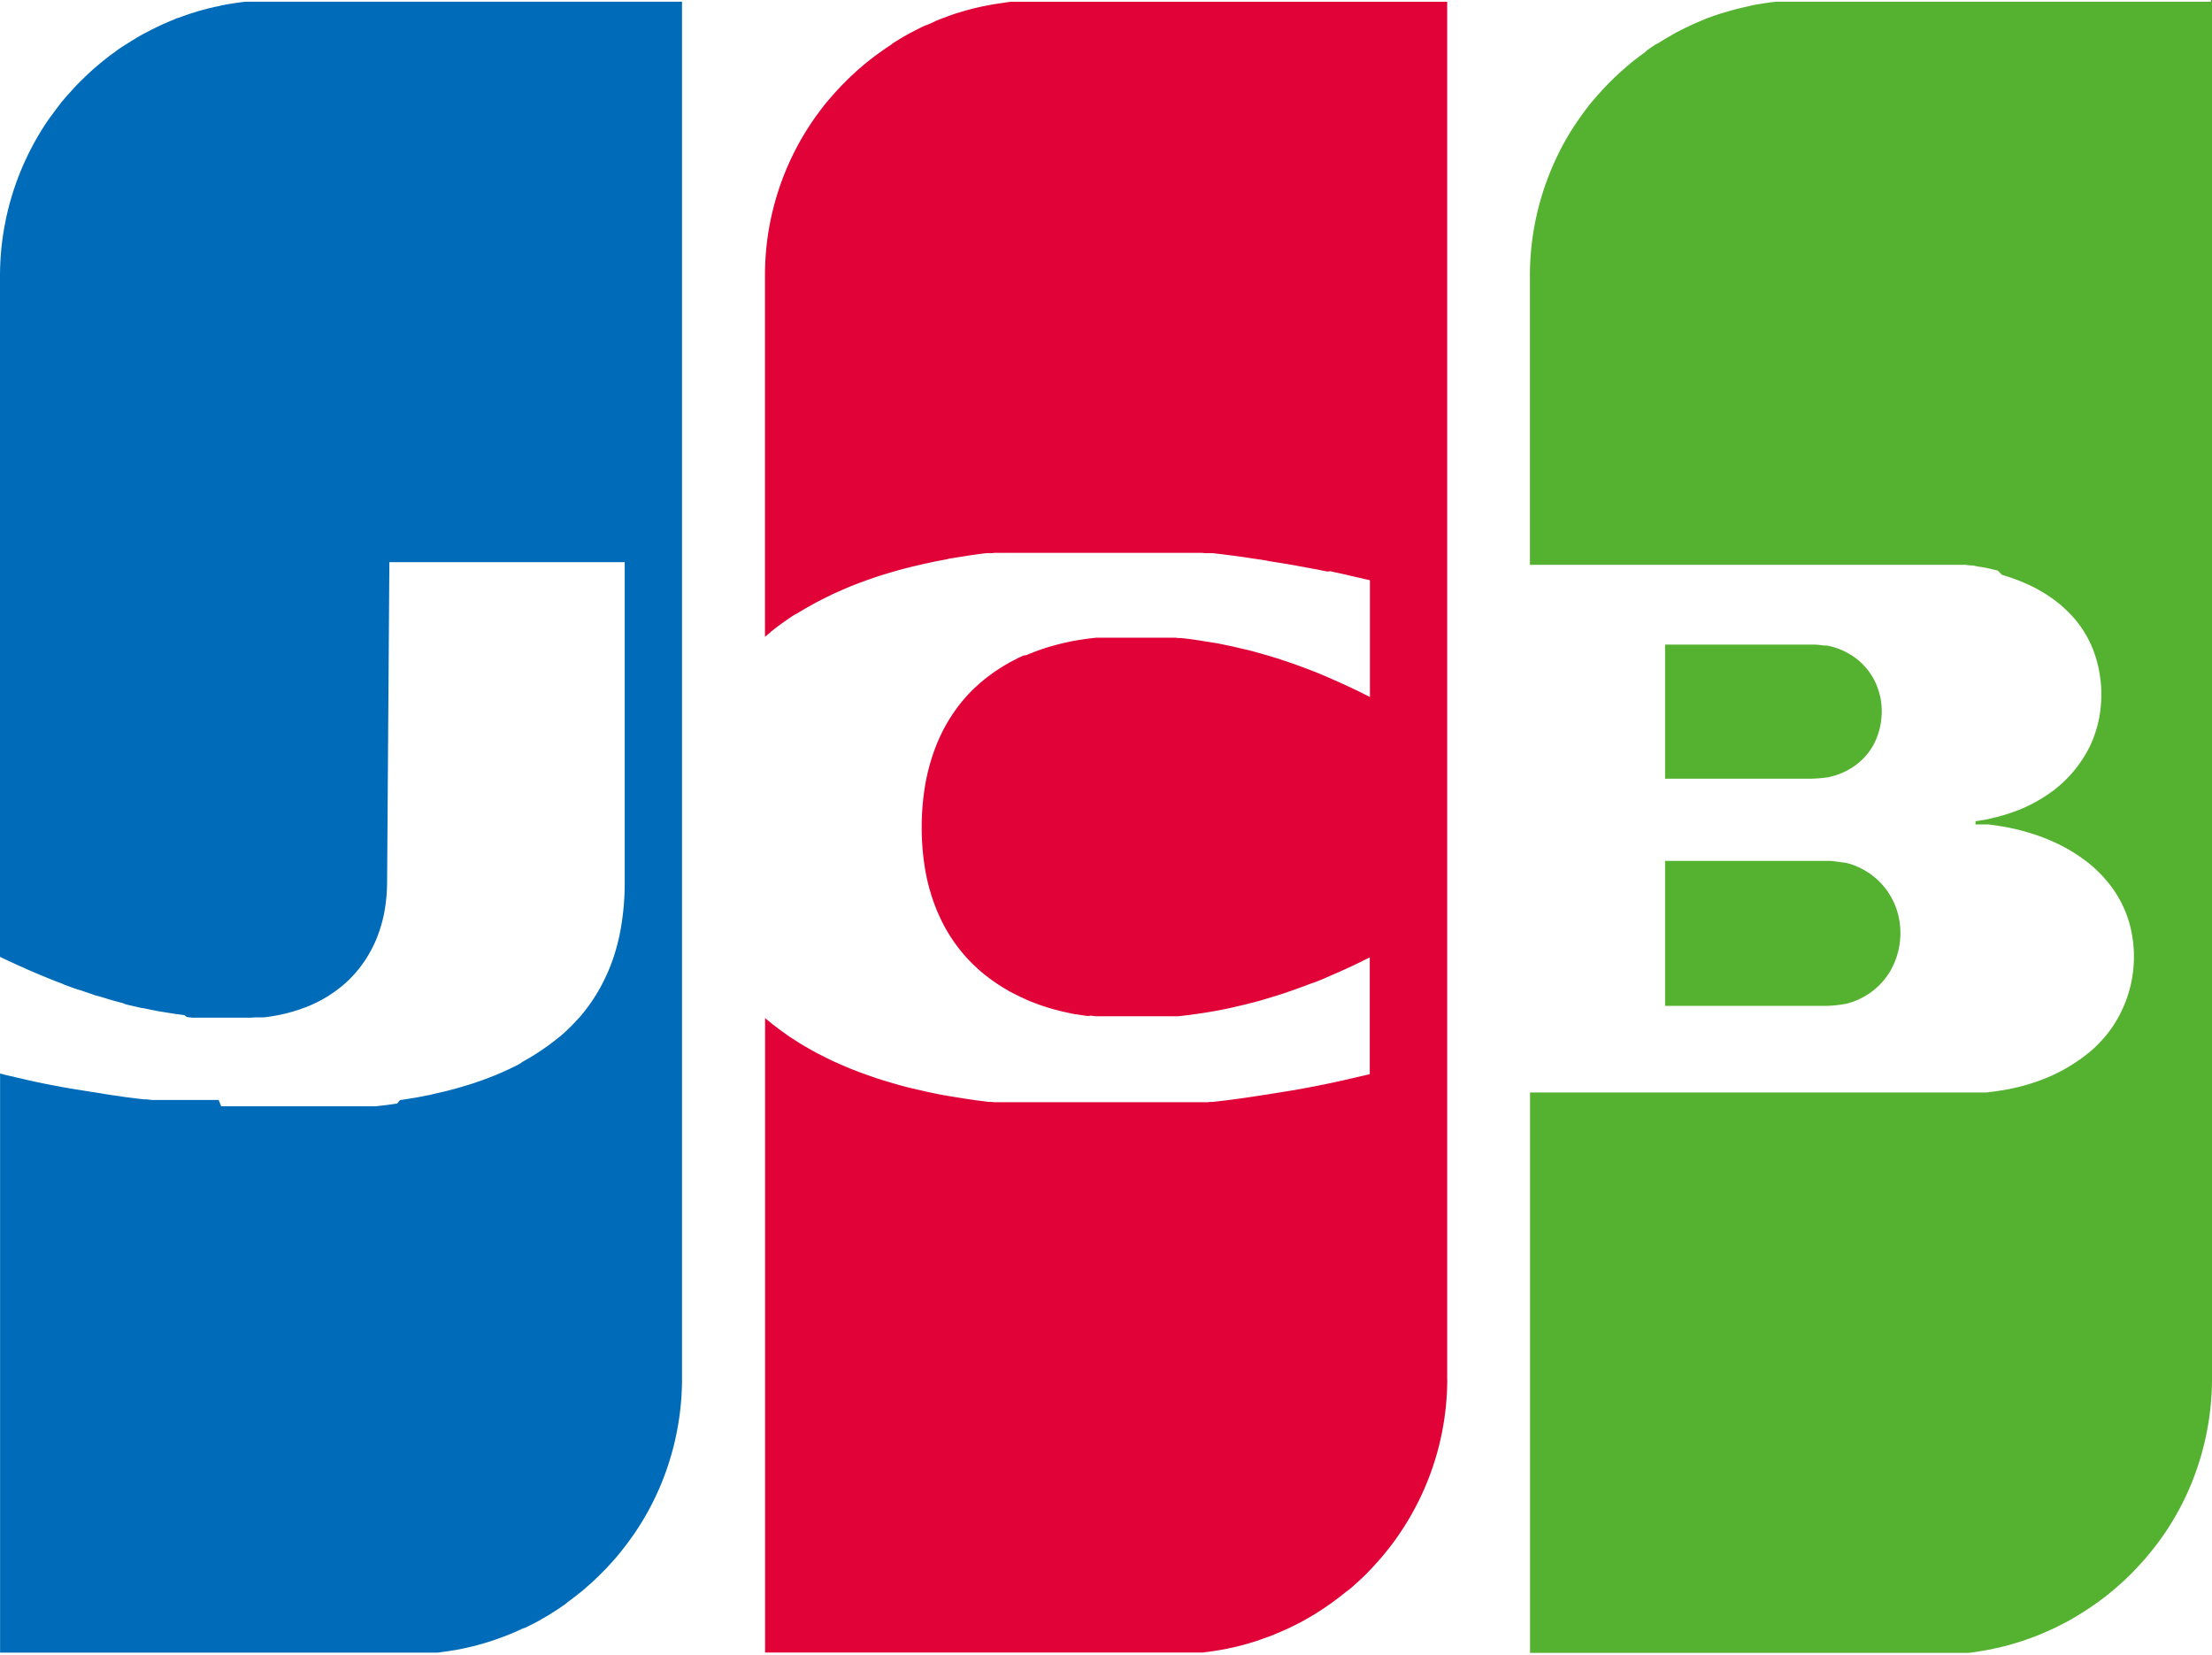 <svg height="26.923" viewBox="0 0 36 26.923" width="36" xmlns="http://www.w3.org/2000/svg" xmlns:xlink="http://www.w3.org/1999/xlink"><clipPath id="a"><path d="m0 0h36v26.923h-36z"/></clipPath><g clip-path="url(#a)" fill-rule="evenodd"><path d="m35.687 14.007h2.628c.043 0 .087 0 .13.007s.1.013.156.022h.017a1.076 1.076 0 0 1 .218.074 1.16 1.16 0 0 1 .651.8 1.24 1.24 0 0 1 -.131.883 1.154 1.154 0 0 1 -.738.543h-.017a.56.56 0 0 1 -.069.012 1.768 1.768 0 0 1 -.217.018h-2.628zm3.5-2.68a1.178 1.178 0 0 1 -.087.751 1.026 1.026 0 0 1 -.434.449 1.088 1.088 0 0 1 -.347.123h-.01a.653.653 0 0 1 -.077.01c-.058.005-.116.009-.174.01h-2.371v-2.182h2.413c.058 0 .116.007.173.015h.033.01a1.1 1.1 0 0 1 .26.08 1.224 1.224 0 0 1 .217.128 1.1 1.1 0 0 1 .217.222 1.047 1.047 0 0 1 .174.39m5.386-11.323h.018v22.436a4.519 4.519 0 0 1 -.322 1.669 4.4 4.4 0 0 1 -.477.885q-.042.061-.087.12l-.044.057c-.042.055-.086.109-.13.161l-.043.051-.044.048c-.028.032-.057.063-.086.094l-.044.045-.043.045-.044.042-.043.042c-.071.066-.143.13-.217.192l-.044.036-.043.035-.043.033-.044.033-.043.032-.044.032-.043.03-.044.03-.043.029-.043.028-.044.028-.087.054-.043.026-.043.025-.044.025-.043.024-.044.022-.043.023-.044.022-.043.021-.043.021-.044.02-.043.02-.044.019-.043.019-.043.018-.044.018-.043.017-.044.016-.043.016-.044.015-.043.016-.043.014-.044.014-.043.013-.044.013-.043.013-.043.012-.044.012-.043.01-.044.011-.043.01-.044.009-.043.01-.043.009-.044.007-.043.009-.044.007-.043.007-.043.007-.044.006-.043.006-.044.005h-.043-.043-.044-.043-.044-.043-.044-6.827v-9.119h7.129.044.039.044.043.043.044.043l.044-.005.043-.005.043-.006.044-.006.043-.007.044-.007.043-.007.044-.007.043-.01.043-.009.044-.01.043-.01c.059-.014.117-.03.174-.048l.043-.013.131-.045.043-.017.043-.016.044-.018a2.756 2.756 0 0 0 .738-.461 2.159 2.159 0 0 0 .3-.339 2.044 2.044 0 0 0 .3-1.669 1.837 1.837 0 0 0 -.391-.742 2.065 2.065 0 0 0 -.391-.355 2.53 2.53 0 0 0 -.434-.252c-.043-.02-.086-.039-.13-.057l-.044-.018-.043-.016-.043-.016c-.057-.021-.115-.039-.174-.057l-.044-.013c-.086-.025-.173-.046-.26-.064l-.043-.009-.044-.008-.043-.007-.044-.007-.043-.007-.044-.006-.043-.006-.043-.006h-.044-.043-.044-.043-.04v-.052l.04-.006.043-.007.044-.007.043-.007.044-.01.043-.01a3.1 3.1 0 0 0 .478-.149 2.51 2.51 0 0 0 .52-.294 2.032 2.032 0 0 0 .608-.733 1.9 1.9 0 0 0 .174-.627 2.041 2.041 0 0 0 0-.426 2 2 0 0 0 -.13-.533 1.778 1.778 0 0 0 -.434-.631 1.912 1.912 0 0 0 -.26-.21 2.315 2.315 0 0 0 -.392-.217 3.038 3.038 0 0 0 -.347-.129l-.043-.013-.07-.07-.044-.01-.086-.021-.044-.009-.043-.009-.044-.007-.043-.007-.043-.007-.053-.013h-.039l-.044-.005-.043-.005h-.043-.044-.043-.044-.043-.044-.043-.043-.044-.043-.04-.043-6.57v-4.702a4.488 4.488 0 0 1 .441-1.939 4.161 4.161 0 0 1 .26-.468c.028-.044.058-.088.088-.131l.043-.062c.028-.039.057-.079.087-.117l.043-.057.044-.054.086-.1.044-.048.043-.048c.042-.046.086-.092.131-.137l.043-.042.043-.042.044-.04.043-.04.044-.038c.057-.05.115-.1.173-.146l.044-.033.043-.033.087-.064.039-.036.044-.03.043-.03.044-.029.048-.024.043-.027.044-.027.043-.026.044-.025.047-.027.04-.024.043-.023.043-.021.044-.023.043-.022.044-.02.043-.021.043-.02.044-.019.043-.019.044-.018.043-.018.044-.02.039-.013.043-.016.044-.015.047-.016.044-.015.043-.013.043-.012.044-.013.043-.013.049-.013.043-.012.044-.011.043-.01.043-.01.044-.01.038-.008.045-.012.042-.008.043-.008.044-.007.043-.007.044-.007.043-.006.041-.006.043-.005.047-.006h.044.043.044.043.043.044.043 6.776z" fill="#54b230" transform="translate(-8.588)"/><path d="m0 15.569v-11.082a4.5 4.5 0 0 1 .44-1.937 4.431 4.431 0 0 1 .346-.6l.044-.061.044-.059.043-.058.043-.056.04-.054.086-.1.044-.048.043-.048.043-.047q.042-.046.087-.089l.043-.043.043-.042.048-.045.043-.04.043-.039.044-.037.043-.037c.071-.059.143-.117.217-.171l.044-.031c.056-.045.114-.081.173-.119l.043-.026.044-.029.043-.026.043-.026.044-.026.039-.023.047-.025.044-.022.043-.023.044-.023.043-.021a.46.46 0 0 1 .044-.021l.043-.021.043-.02.044-.019.043-.018.043-.019.044-.017.043-.021.043-.012.044-.017.045-.015.041-.015.044-.015.043-.014.043-.012.044-.015.043-.012.042-.012.045-.012.043-.011.043-.01.043-.01a.417.417 0 0 1 .044-.01l.044-.008.038-.012.049-.008.043-.009.043-.007.044-.007.043-.007.043-.006.044-.006.043-.005.048-.005h.044.043.043.043.044.043.04.044 6.756v22.406a4.522 4.522 0 0 1 -.254 1.487 4.425 4.425 0 0 1 -.738 1.321l-.043.054c-.028.034-.057.068-.087.1l-.043.048-.043.047-.044.046c-.057.059-.114.115-.173.171l-.043.04-.044.039-.043.038-.043.037-.043.036-.044.034-.043.035-.043.033-.044.033-.043.031-.042.036-.044.03-.043.03-.043.029-.044.028-.043.027-.043.028-.044.025-.043.026c-.015.007-.029.016-.043.025l-.087.048-.043.022-.043.022-.044.022-.043.021-.05.017-.044.021-.043.019-.043.019-.044.019-.043.017-.043.018-.044.016-.043.016-.043.015-.043.016-.044.015-.043.015-.043.013-.044.013-.043.013-.043.012-.044.012-.043.012-.043.01-.044.01-.043.01-.043.009-.044.01-.043.008-.043.008-.043.007-.044.007-.043.007-.043.006-.044.006-.043.006-.043.005h-.044-.043-.043-.044-.043-.043-.044-6.81v-9.424l.093.025.043.01.044.01.043.01.043.01.044.01.043.01.043.01.044.01.043.01.043.009.044.01.043.009.043.009.043.009.044.009.043.008.043.009.044.008.043.008.043.008.041.008.043.008.043.007.044.008.043.007.043.007.044.007.043.007.043.007.043.007.044.007.043.007.043.006.044.007.043.007.043.007.051.009.043.007.043.006.044.007.043.006.043.006.044.006.04.007.043.006.043.005.044.006.043.005.043.006.044.005.043.005.043.005h.044l.043.005.043.005h.044.043.043.043.044.043.043.044.043.043.044.043.043.044.043.043.044.043.043.044.043.043.043.044.043l.041.102h.044.043.043.044.043 1.435.044.043.043.044.043.043.043.044.043.043.044.043.043.044.043.043.044.043.043.043l.044-.005.043-.005.043-.005.044-.005.043-.006.043-.006.044-.006.043-.007.045-.055.044-.007.043-.006.043-.007.044-.007.043-.007.043-.007.043-.008.044-.008.043-.009.043-.009.044-.008.043-.01.043-.01.044-.01.043-.01.043-.01.044-.01.043-.011.043-.011.044-.012.043-.011.043-.013.043-.012.044-.013.043-.013.043-.013.044-.014.043-.014.043-.015.044-.015.043-.015.043-.016.044-.016.043-.017.043-.017.044-.017.043-.019.043-.018.043-.019.044-.02.043-.02.043-.021.044-.021.043-.022.043-.022.041-.03c.044-.024.087-.049.13-.074l.043-.026.043-.027.044-.028.043-.029.043-.029.043-.03.044-.031.043-.033c.045-.033.088-.068.13-.1l.043-.037.044-.039.043-.04c.03-.028.059-.057.087-.086l.043-.045.043-.048a2.789 2.789 0 0 0 .433-.651 2.834 2.834 0 0 0 .174-.449 3.228 3.228 0 0 0 .086-.364 4.228 4.228 0 0 0 .065-.756v-5.211h-3.83l-.037 5.207a2.73 2.73 0 0 1 -.054.533 2.316 2.316 0 0 1 -.13.415 2.051 2.051 0 0 1 -.26.442 1.911 1.911 0 0 1 -.39.377 2.087 2.087 0 0 1 -.52.278c-.071.027-.144.05-.217.07l-.043.012a2.563 2.563 0 0 1 -.26.054l-.043.007-.087.011h-.043-.043-.044l-.086.005h-.043-.39-.044-.041-.043-.044-.043-.043-.043-.044-.043-.043-.044-.043l-.043-.005-.044-.005-.042-.031-.043-.006-.044-.006-.045-.005-.043-.007-.044-.007-.043-.007-.043-.007-.044-.007-.043-.007-.043-.007-.043-.009-.044-.008-.043-.009-.043-.009-.044-.01-.048-.006-.043-.01-.044-.01-.043-.01-.043-.01-.044-.01-.043-.011-.04-.017-.043-.011-.043-.011-.043-.012-.043-.012-.044-.013-.043-.013-.041-.013-.044-.013-.043-.013-.046-.011-.044-.014-.043-.016-.043-.015-.044-.014-.043-.015-.043-.015-.043-.011-.044-.015-.043-.015-.043-.016-.044-.016-.043-.016-.047-.022-.04-.014-.043-.016-.043-.017-.044-.018-.043-.017-.043-.018-.044-.018-.043-.018-.043-.018-.044-.018-.044-.019-.043-.019-.043-.018-.04-.019-.043-.019-.047-.02-.044-.02-.043-.02-.043-.02-.044-.02-.043-.02z" fill="#006cb9"/><path d="m16.836 10.285-.092.077v-5.874a4.446 4.446 0 0 1 .787-2.536l.043-.062.044-.059.043-.057.043-.057.044-.054.086-.1.043-.049.044-.048c.056-.061.114-.12.173-.178l.043-.042.044-.04.043-.04.043-.039.044-.037.043-.037c.085-.07.171-.137.26-.2.043-.031.086-.061.13-.091l.043-.028.044-.034.044-.027.043-.027.043-.026.044-.026.043-.024.043-.025.044-.022.043-.023.043-.022.044-.022.043-.021.043-.02.044-.015.044-.019.043-.019.043-.022.044-.018.043-.017.043-.016.045-.017.043-.015.043-.016.044-.015.043-.014.042-.012.044-.013.041-.013.043-.012.046-.012.043-.011.043-.01.043-.01.044-.01.044-.009.043-.009.044-.008.043-.008.043-.007.044-.007.043-.007.043-.006.044-.006.047-.008.043-.005h.044.043.043.044.043.043.043.044 6.758v22.406a4.475 4.475 0 0 1 -.645 2.314c-.028.046-.057.091-.086.137-.015.022-.029.045-.044.065q-.1.151-.216.292l-.044.054-.043.051-.043.049-.044.049-.043.047-.043.046-.043.045c-.042.043-.086.086-.13.126l-.044.04-.043.039-.043.038-.044.037-.05.036-.043.035-.044.035-.04.03-.043.033-.044.032-.043.031-.043.03-.044.03-.043.029-.043.028-.043.027-.044.028-.043.025-.043.026-.044.025-.043.024-.043.024-.044.022-.043.022-.043.022-.044.021-.043.02-.043.02-.044.019-.043.019-.043.018-.044.018-.043.018-.043.016-.043.016-.044.015-.043.016-.043.015-.044.015-.043.013-.043.013-.044.013-.043.012-.043.012-.044.012-.043.01-.043.01-.044.01-.043.009-.043.01-.044.008-.043.008-.043.007-.043.007-.044.007-.043.006-.043.006-.044.006-.043.005h-.043-.044-.043-.043-.044-.043-.043-6.817v-10.324c.059.05.119.1.18.145l.043.033.043.032.087.062.043.03.043.028.044.028.043.028.043.027.044.027.043.025.043.025.044.025.043.024.043.024.044.022.043.022.043.022.044.022.043.021.043.021.043.02.044.019.043.019.043.019.044.019.043.018.043.018.044.017.043.017.043.017.044.016.043.015.043.016.044.015.043.015.043.015.043.015.044.013.043.014.043.013.044.013.043.013.043.013.044.013.043.012.043.012.044.012.043.011.043.011.044.01.043.01.043.01.044.01.043.01.043.01.043.01.044.009.043.009.043.009.044.009.043.008.043.008.044.007.043.008.043.007.044.007.043.007.043.007.044.007.043.007.043.007.044.006.043.006.043.007.043.005.044.006.043.005.043.006.044.005h.043l.043.005h.044.043.043.044.043.043.044.043.043.044.043.043.043.044.043.043.044.043.043.044.043.043.044 1.478.044.13.043.043.044.043.043.043.044.043.043.044.043.043.044.043.043.044.043.043.044l.043-.005h.043l.044-.005.043-.005.043-.005.043-.005.044-.005.043-.006.043-.005.044-.006.043-.006.043-.006.044-.006.043-.006.043-.006.044-.007.043-.006.043-.007.044-.006.043-.007.043-.007.044-.006.043-.007.043-.007.043-.007.044-.007.043-.007.043-.007.044-.007.043-.007.043-.007.044-.007.043-.007.043-.009.044-.007.043-.008.043-.008.044-.008.043-.009.043-.007.044-.009.043-.009.043-.009.043-.008.044-.009.043-.009.043-.009.044-.01.043-.009.043-.01.044-.009.043-.01.043-.01.044-.01.043-.01.043-.01.044-.01.043-.01.043-.01.044-.01.043-.011v-1.9l-.043.022-.044.021-.043.022-.043.021-.044.021-.043.021-.043.02-.044.02-.043.02-.043.019-.044.02-.043.019-.043.019-.044.019-.043.019-.043.019-.044.019-.043.018-.043.018-.043.017-.044.017-.04.012-.043.016-.044.017-.043.016-.043.016-.044.016-.043.016-.043.015-.044.015-.043.015-.043.015-.044.015-.043.013-.043.014-.044.013-.043.013-.043.013-.043.013-.044.013-.043.013-.043.012-.044.012-.043.011-.043.011-.044.011-.043.011-.043.01-.044.01-.043.01-.043.01-.044.01-.043.01-.043.009-.044.009-.043.009-.043.008-.043.007-.044.009-.043.007-.043.007-.044.007-.043.007-.043.006-.044.007-.043.005-.043.007-.044.006-.043.005-.043.005-.044.005-.043.005h-.043-.044-.043-.043-.043-.044-.026-.017-.043-.044-.043-.043-.044-.52-.044-.043-.043-.044-.043-.043-.044l-.043-.005-.043-.005-.043.007-.043-.006-.043-.006-.044-.007-.043-.007-.047-.006-.043-.008-.044-.01-.043-.009-.043-.01-.044-.01-.043-.011-.043-.011-.044-.012-.043-.012-.043-.013-.087-.028-.043-.015-.044-.016-.043-.016-.043-.017-.044-.017-.043-.02-.043-.019-.043-.02-.044-.021-.086-.043-.044-.023c-.015-.007-.029-.016-.043-.025-.044-.025-.088-.051-.13-.078l-.043-.028-.044-.03c-.029-.02-.058-.041-.086-.062l-.044-.033-.043-.034-.043-.036c-.045-.038-.088-.078-.13-.119-.015-.015-.03-.028-.043-.043a2.418 2.418 0 0 1 -.217-.253 2.509 2.509 0 0 1 -.26-.425 2.867 2.867 0 0 1 -.173-.443 3.031 3.031 0 0 1 -.087-.363 4.206 4.206 0 0 1 0-1.412 3.346 3.346 0 0 1 .13-.5 2.924 2.924 0 0 1 .173-.4 2.708 2.708 0 0 1 .3-.449 2.391 2.391 0 0 1 .26-.268c.014-.013.028-.026.043-.038l.043-.036c.056-.045.114-.089.173-.13l.044-.03.043-.028q.042-.028.087-.054l.043-.025.043-.025.044-.022.086-.045.044-.02.043-.02.047-.006.043-.019.044-.017.043-.017.043-.016.044-.016.043-.015c.043-.014.086-.028.13-.041l.043-.012.044-.012.043-.011.043-.011.044-.01.043-.01.043-.009.044-.01.043-.007.043-.008.043-.007.044-.007.043-.006.047-.007.044-.005.043-.005.043-.005h.044.043.043.044.043.043.044.043.043.433.044.043.043.044.043.017.026.044.043.043.043.044l.043.005h.043l.044.005.043.005.043.005.044.006.043.006.043.007.044.006.043.007.043.007.044.007.043.007.043.007.044.007.043.007.043.009.043.009.044.009.043.009.043.009.044.01.043.01.043.01.044.01.043.01.043.01.044.011.043.011.043.012.044.012.043.012.043.013.044.012.043.013.043.013.043.013.044.013.043.014.043.014.044.015.043.014.043.015.044.015.043.015.043.016.044.016.043.016.043.016.044.017.043.016.043.017.044.017.043.018.043.018.043.018.044.019.043.019.043.019.044.019.043.019.043.019.044.02.043.02.043.02.044.02.043.021.043.02.044.022.043.021.043.022.044.022.043.022v-1.9l-.043-.01-.044-.01-.043-.01-.043-.01-.044-.01-.043-.01-.043-.01-.044-.01-.043-.01-.043-.01-.044-.01-.043-.009-.043-.009-.044-.01-.043-.009-.042.006-.044-.009-.043-.008-.043-.009-.043-.009-.044-.008-.043-.008-.04-.008-.044-.007-.043-.009-.043-.007-.044-.008-.047-.01-.043-.007-.044-.007-.043-.008-.043-.007-.044-.007-.043-.007-.043-.007-.044-.007-.043-.007-.043-.007-.046-.01-.044-.007-.043-.007-.041-.005-.044-.007-.043-.006-.043-.007-.042-.006-.043-.007-.043-.006-.044-.006-.043-.006-.043-.006-.044-.005-.043-.006-.043-.005-.044-.006-.043-.005-.043-.005-.043-.005-.047-.006h-.043-.043-.044l-.043-.005h-.043-.044-.043-.043-.044-.043-.043-.044-.043-.043-.044-.043-.043-.043-.044-.043-.043-.044-.042-.043-.044-1.432-.043-.044-.043-.043-.044-.043-.043-.044-.043-.043-.044-.043-.043-.043-.044-.043-.043-.044-.043-.043-.044-.043-.043-.044l-.043.005h-.044-.044l-.043.005-.043.005-.044.006-.043.006-.043.006-.043.006-.044.007-.046.008-.043.006-.044.007-.043.007-.043.007-.044.007-.043.007-.04.01-.044.009-.043.007-.043.009-.044.008-.043.009-.043.009-.044.01-.043.009-.043.01-.043.01-.044.01-.043.01-.043.01-.044.011-.043.011-.043.011-.044.012-.043.011-.043.013-.044.012-.043.013-.043.013-.044.013-.043.013-.043.014-.044.013-.043.015-.043.015-.043.015-.044.015-.043.016-.043.016-.044.016-.043.016-.043.017-.044.018-.043.017-.043.019-.044.019-.043.019-.043.019-.044.019-.043.02-.043.021-.043.021-.044.022-.043.022-.043.022-.044.022-.043.024-.043.024-.044.025-.047.026-.043.026-.044.026-.043.027-.043.021-.044.028-.043.029-.043.03-.087.061-.043.032c-.044.033-.087.067-.13.1z" fill="#e10238" transform="translate(-4.294)"/></g></svg>